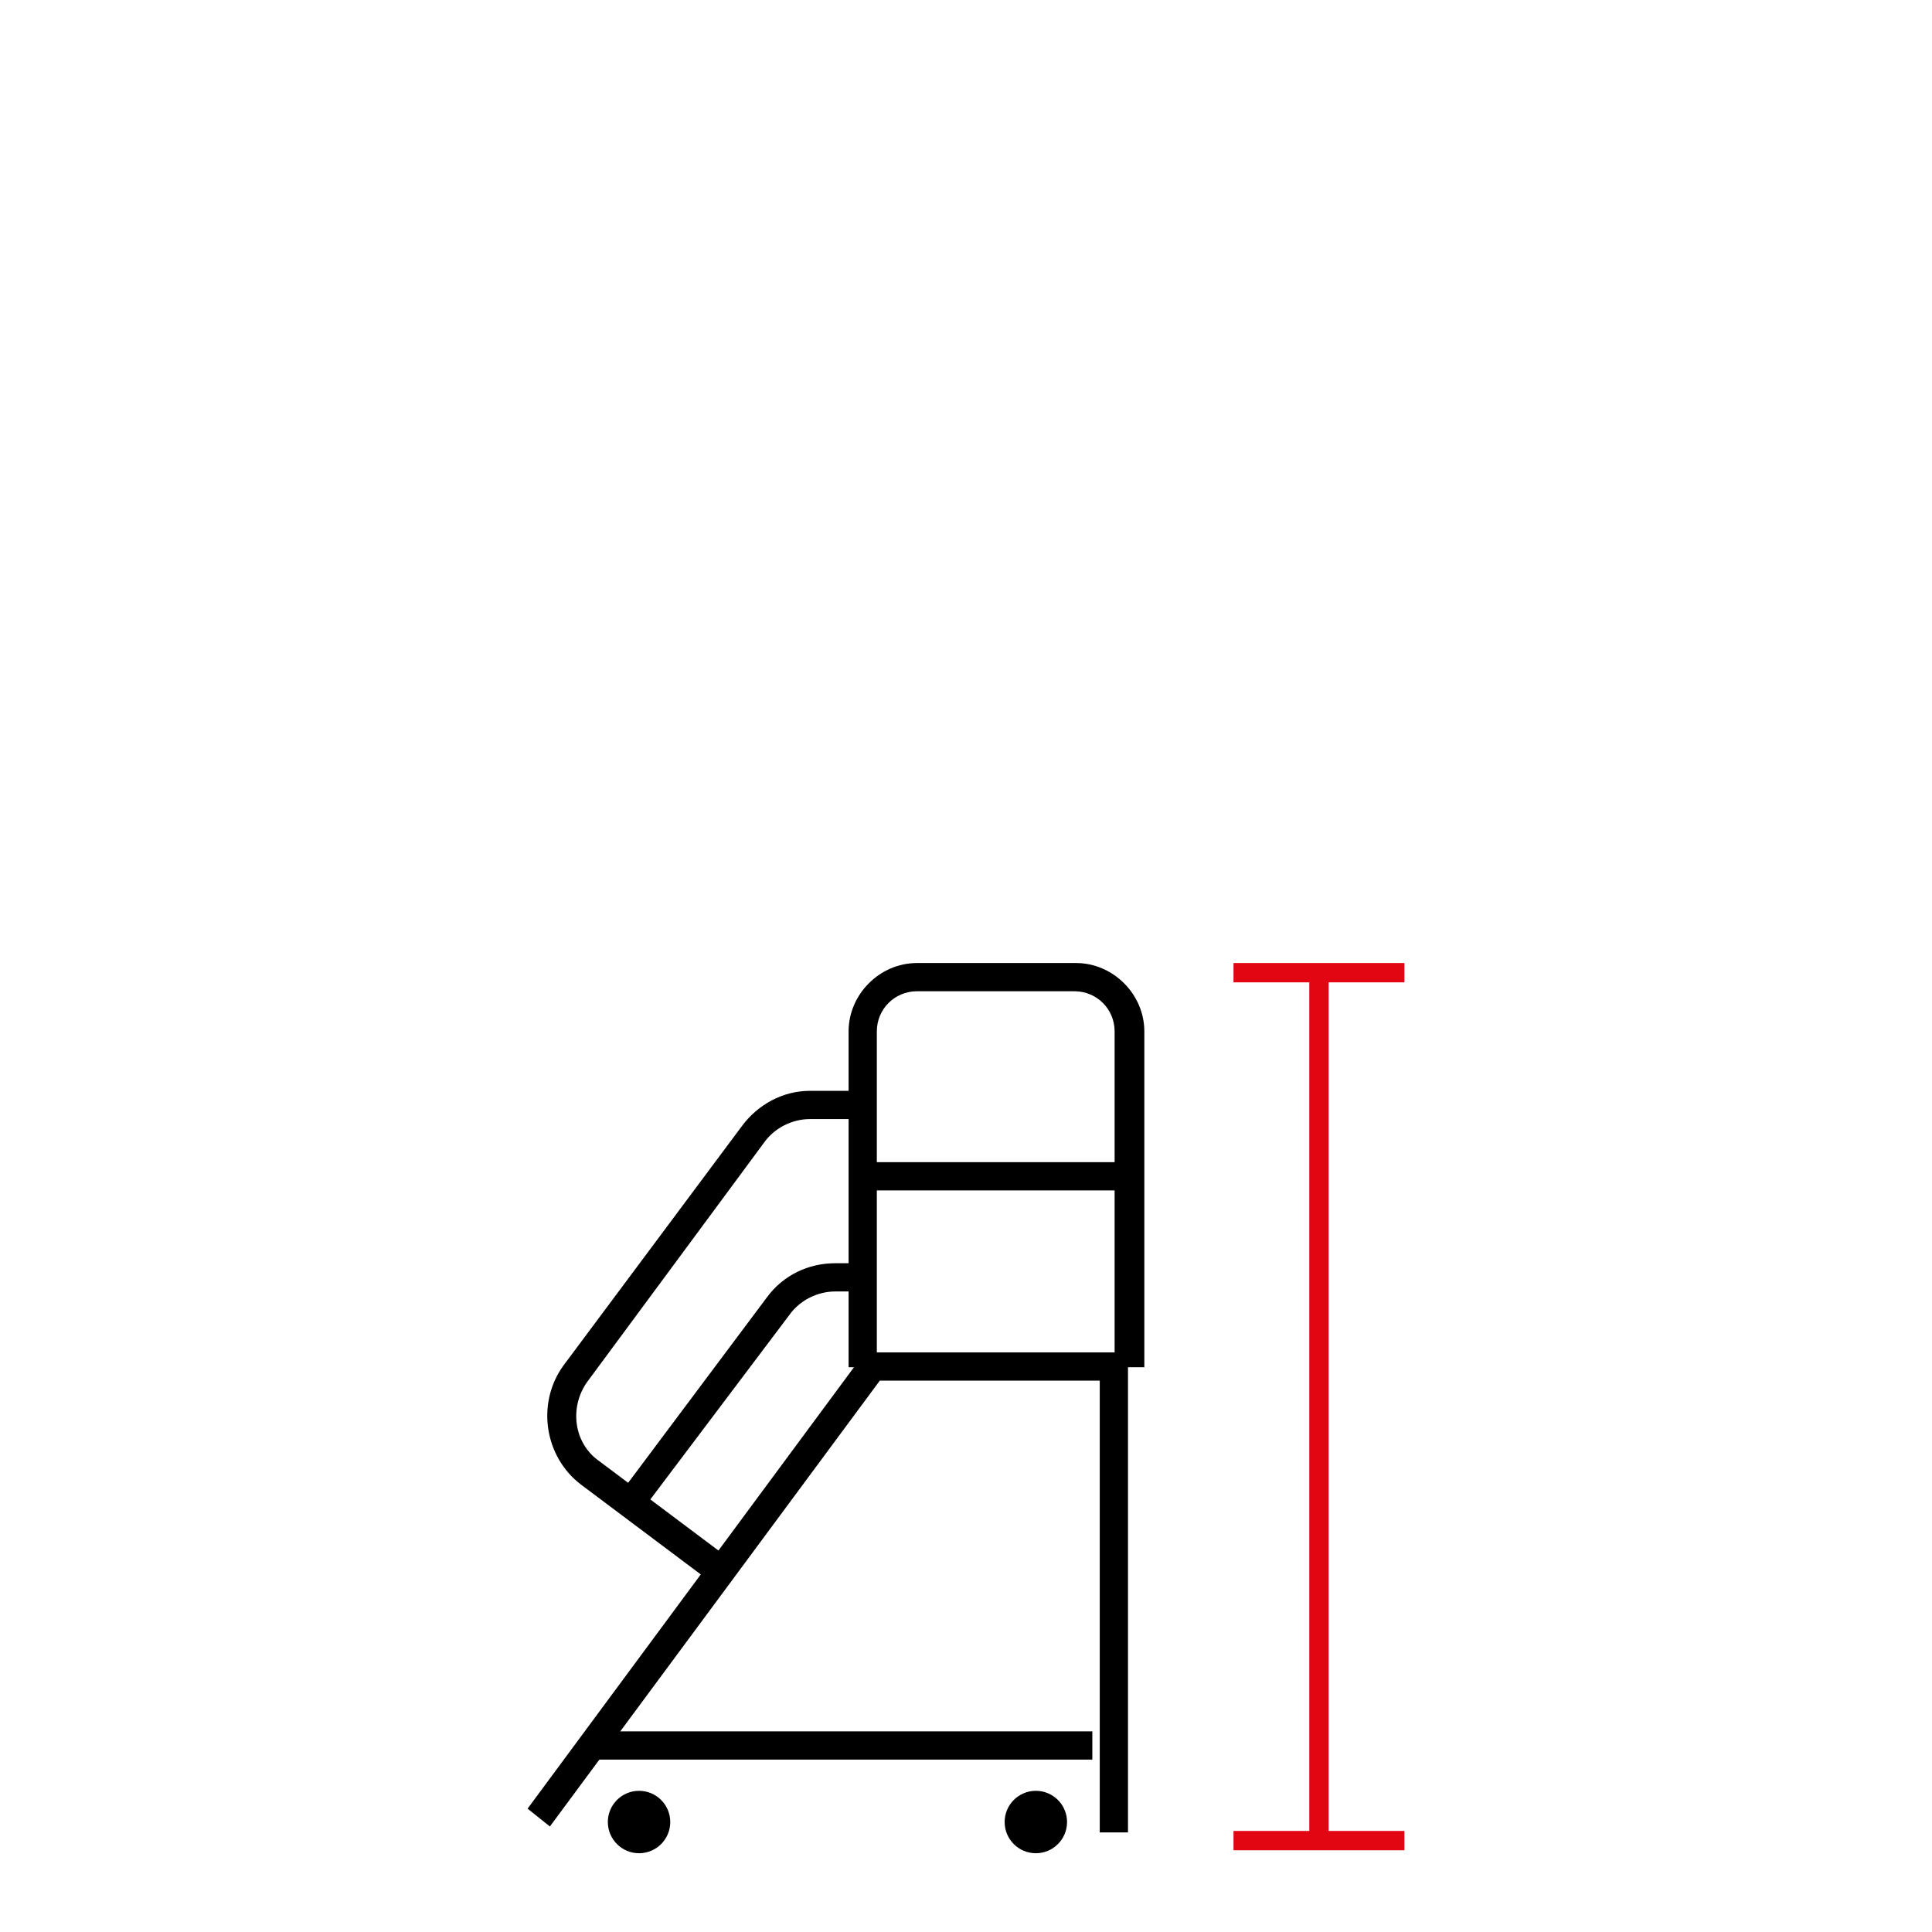 <?xml version="1.0" encoding="utf-8"?>
<!-- Generator: Adobe Illustrator 16.0.0, SVG Export Plug-In . SVG Version: 6.00 Build 0)  -->
<svg version="1.2" baseProfile="tiny" id="katman_1"
	 xmlns="http://www.w3.org/2000/svg" xmlns:xlink="http://www.w3.org/1999/xlink" x="0px" y="0px" width="130px" height="130px"
	 viewBox="0 0 130 130" xml:space="preserve">
<g>
	<g>
		<rect x="88.1" y="65.4" fill="#E20613" width="1.3" height="58.7"/>
	</g>
	<g>
		<rect x="83" y="123.2" fill="#E20613" width="11.5" height="1.3"/>
	</g>
	<g>
		<rect x="83" y="64.8" fill="#E20613" width="11.5" height="1.3"/>
	</g>
	<g>
		<g>
			<g>
				<circle cx="69.7" cy="122.6" r="2.1"/>
			</g>
			<g>
				<circle cx="43" cy="122.6" r="2.1"/>
			</g>
		</g>
		<g>
			<g>
				<rect x="39.9" y="116.5" width="33.6" height="1.9"/>
			</g>
			<g>
				<polygon points="75.9,123.3 74,123.3 74,92.9 59.2,92.9 37,122.9 35.5,121.7 58.2,91 75.9,91 				"/>
			</g>
		</g>
		<g>
			<g>
				<path d="M76.9,92H75V69.4c0-1.5-1.2-2.7-2.7-2.7H61.7c-1.5,0-2.7,1.2-2.7,2.7V92h-1.9V69.4c0-2.5,2.1-4.6,4.6-4.6h10.7
					c2.5,0,4.6,2.1,4.6,4.6V92z"/>
			</g>
			<g>
				<rect x="58" y="78.2" width="17.9" height="1.9"/>
			</g>
			<g>
				<path d="M48.3,106.8l-9.2-6.9c-2.5-1.9-3-5.5-1.2-8l12-16.1c1.1-1.5,2.8-2.4,4.6-2.4H58v1.9h-3.5c-1.2,0-2.4,0.6-3.1,1.6
					L39.5,93c-1.2,1.7-0.9,4.1,0.8,5.3l9.2,6.9L48.3,106.8z"/>
			</g>
			<g>
				<path d="M43,101.9l-1.5-1.1l10.1-13.5c1.1-1.5,2.8-2.3,4.6-2.3h2.5v1.9h-2.5c-1.2,0-2.4,0.6-3.1,1.6L43,101.9z"/>
			</g>
		</g>
	</g>
</g>
</svg>
